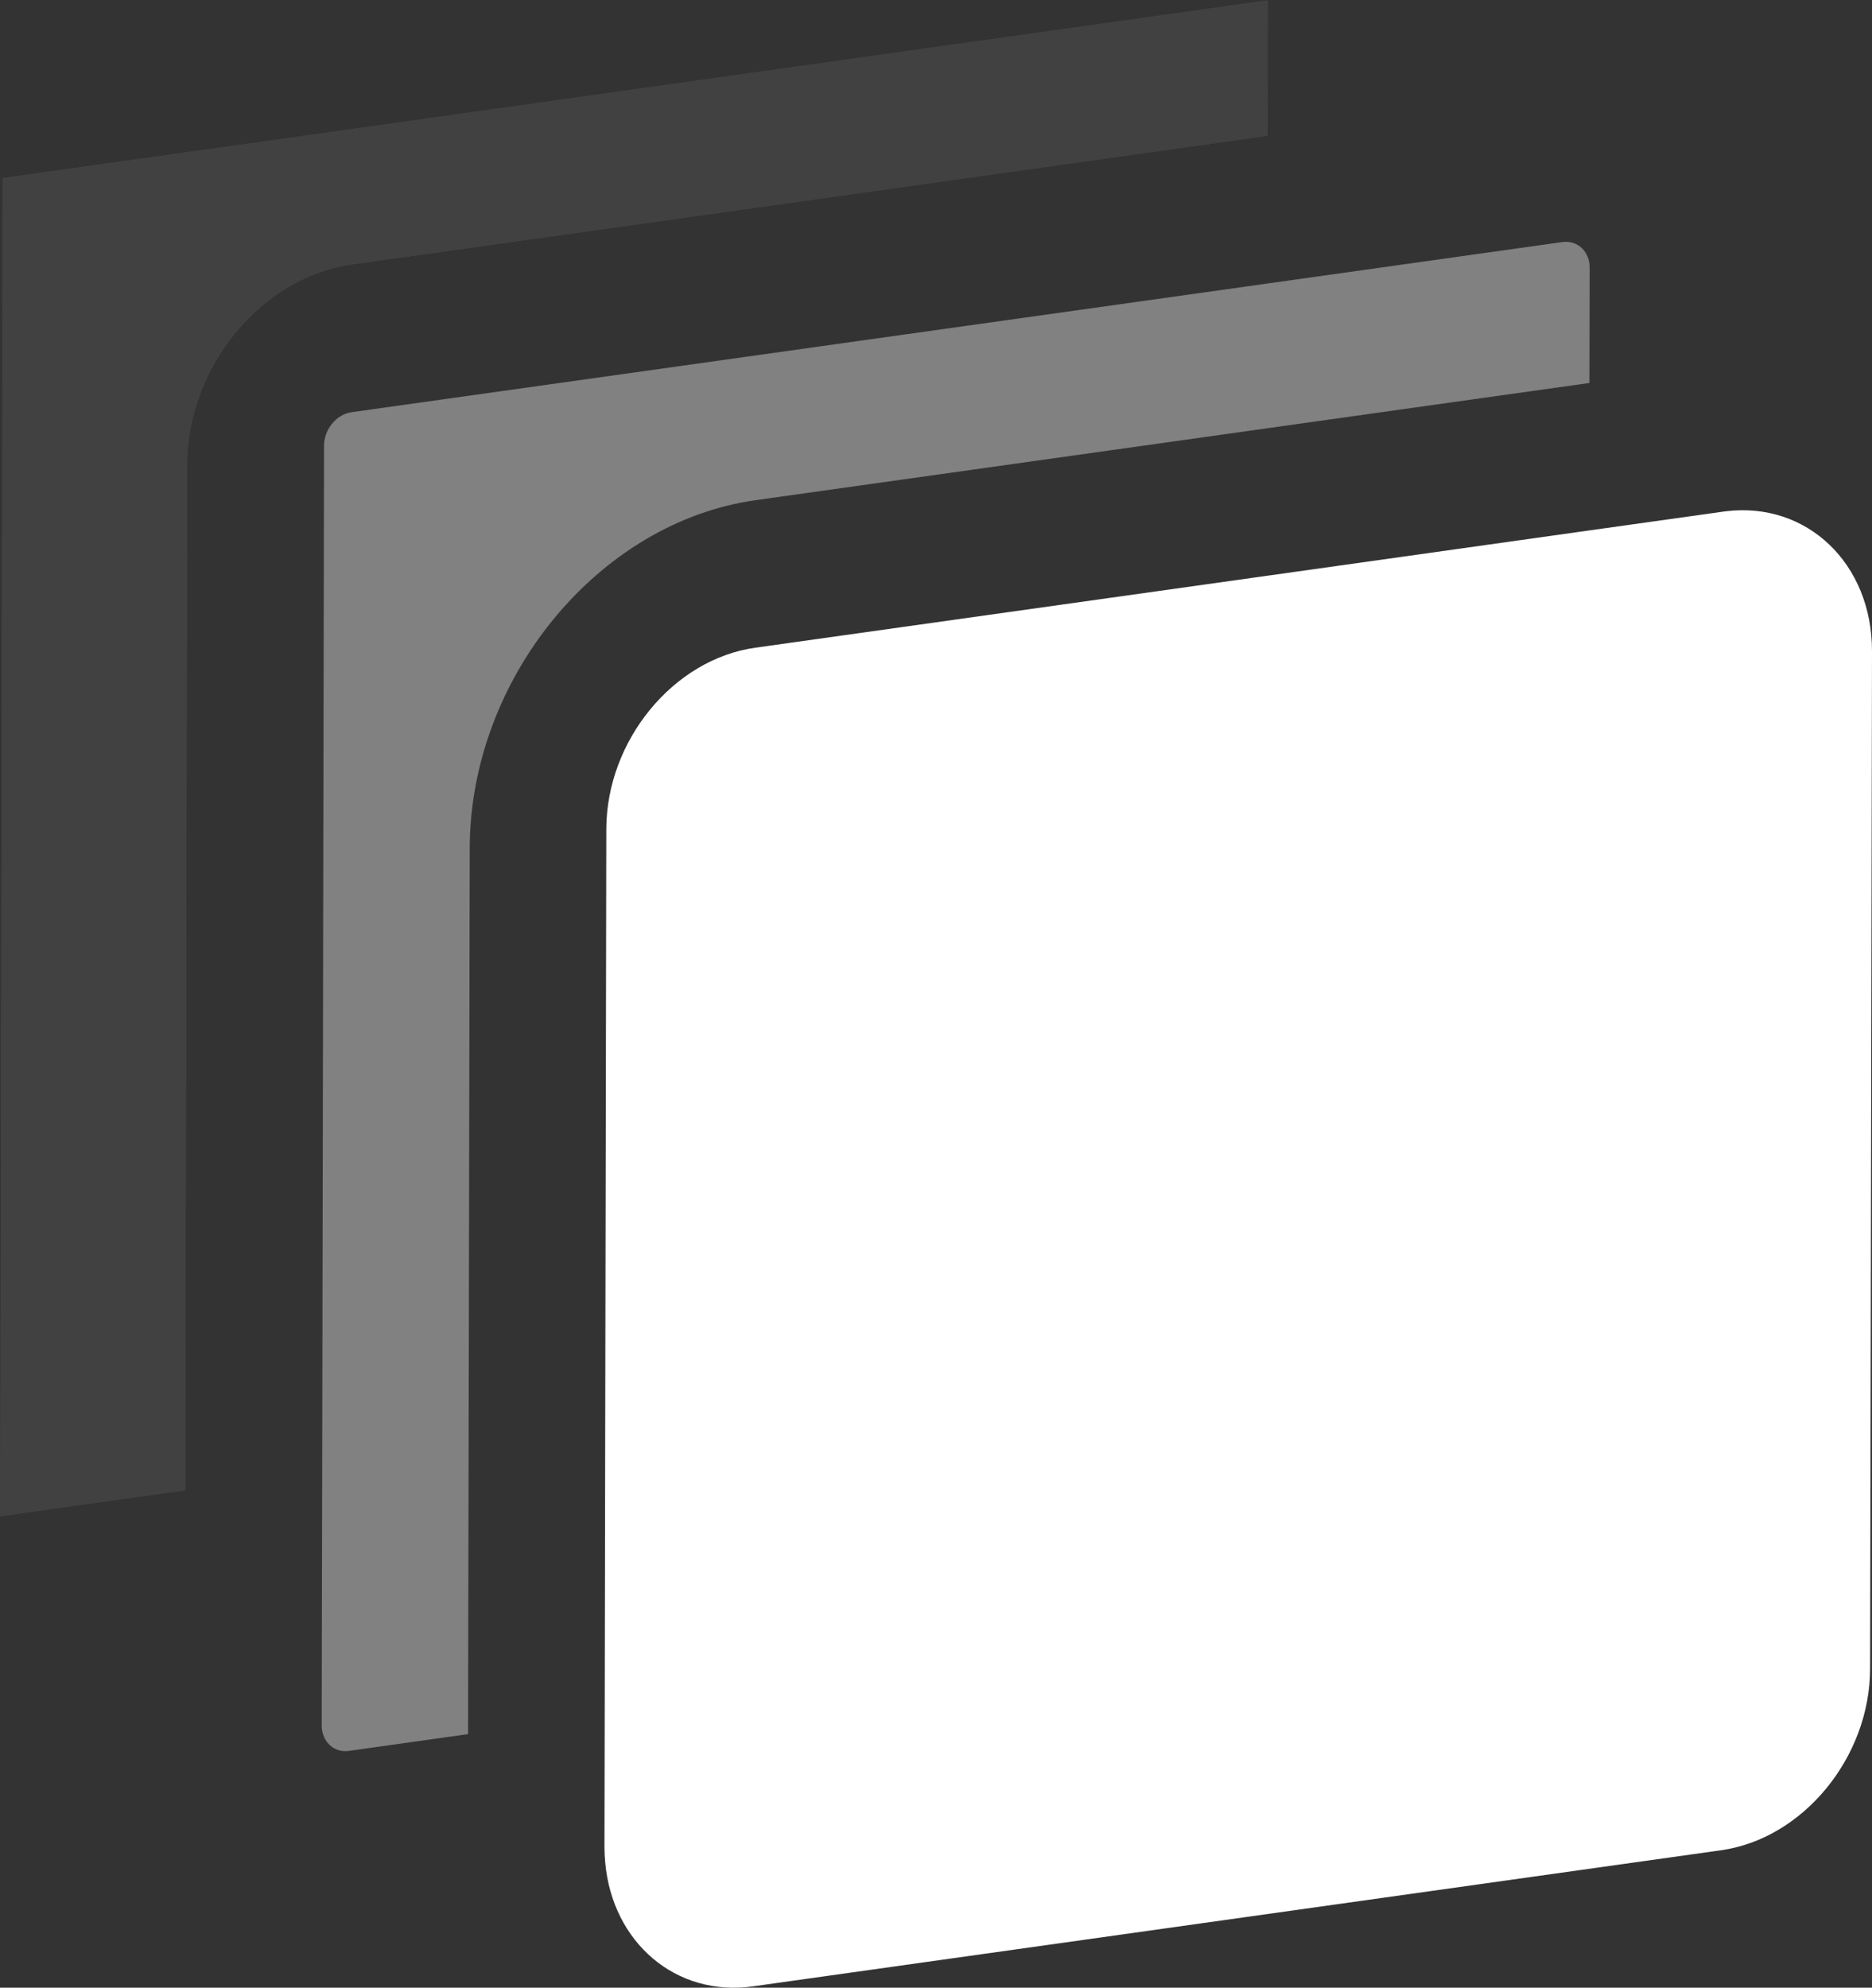 <?xml version="1.0" encoding="UTF-8"?><svg id="Layer_2" xmlns="http://www.w3.org/2000/svg" viewBox="0 0 304.8 323.65"><rect x="0" y="0" width="304.8" height="323.65" fill="#333333" stroke="none"/><defs><style>.cls-1{fill:none;}.cls-2{fill:#010101;}.cls-3{fill:#fff;}.cls-4{fill:#414141;}.cls-5{fill:#818181;}</style></defs><g id="Layer_1-2"><path class="cls-2" d="M30.51,75.68l-.31,167.01-30.2,4.24L.4,28.96,206.48,0l-.04,22.15L57.26,43.11c-14.72,2.07-26.72,16.68-26.75,32.57Z"/><path class="cls-4" d="M206.48,0l-.04,22.15L57.26,43.11c-14.72,2.07-26.72,16.68-26.75,32.57l-.31,167.01-30.2,4.24L.4,28.96,206.48,0Z"/><path class="cls-4" d="M206.48,0l-.04,22.15L57.26,43.11c-14.72,2.07-26.72,16.68-26.75,32.57l-.31,167.01-30.2,4.24L.4,28.96,206.48,0Z"/><path class="cls-1" d="M30.51,75.68l-.31,167.01-30.2,4.24L.4,28.96,206.48,0l-.04,22.15L57.26,43.11c-14.72,2.07-26.72,16.68-26.75,32.57Z"/><path class="cls-5" d="M258.83,43.59l-.04,18.77-30.19,4.24-22.25,3.13-83.31,11.71c-25.62,3.6-46.51,29.03-46.56,56.69l-.18,98.08-.05,24.02-.04,22.13-19.4,2.73c-2.45.35-4.44-1.52-4.43-4.17l.03-17.34.05-24.02.3-167.01c.01-2.64,2.01-5.08,4.46-5.43l149.17-20.96,22.26-3.13,25.74-3.62c2.46-.34,4.45,1.54,4.44,4.18Z"/><path class="cls-3" d="M304.8,106.04l-.31,165.68c-.02,14.42-10.92,27.68-24.27,29.55l-157.63,22.16c-12.55,1.76-22.89-7.15-24.05-20.19-.08-.83-.12-1.68-.12-2.55l.04-21.45.04-22.14.04-24.02.18-98.07c.03-14.43,10.92-27.68,24.28-29.55l83.3-11.71,22.26-3.13,30.19-4.25,21.87-3.07c.13-.02.25-.03.38-.05,13.19-1.62,23.83,8.51,23.8,22.79Z"/></g></svg>